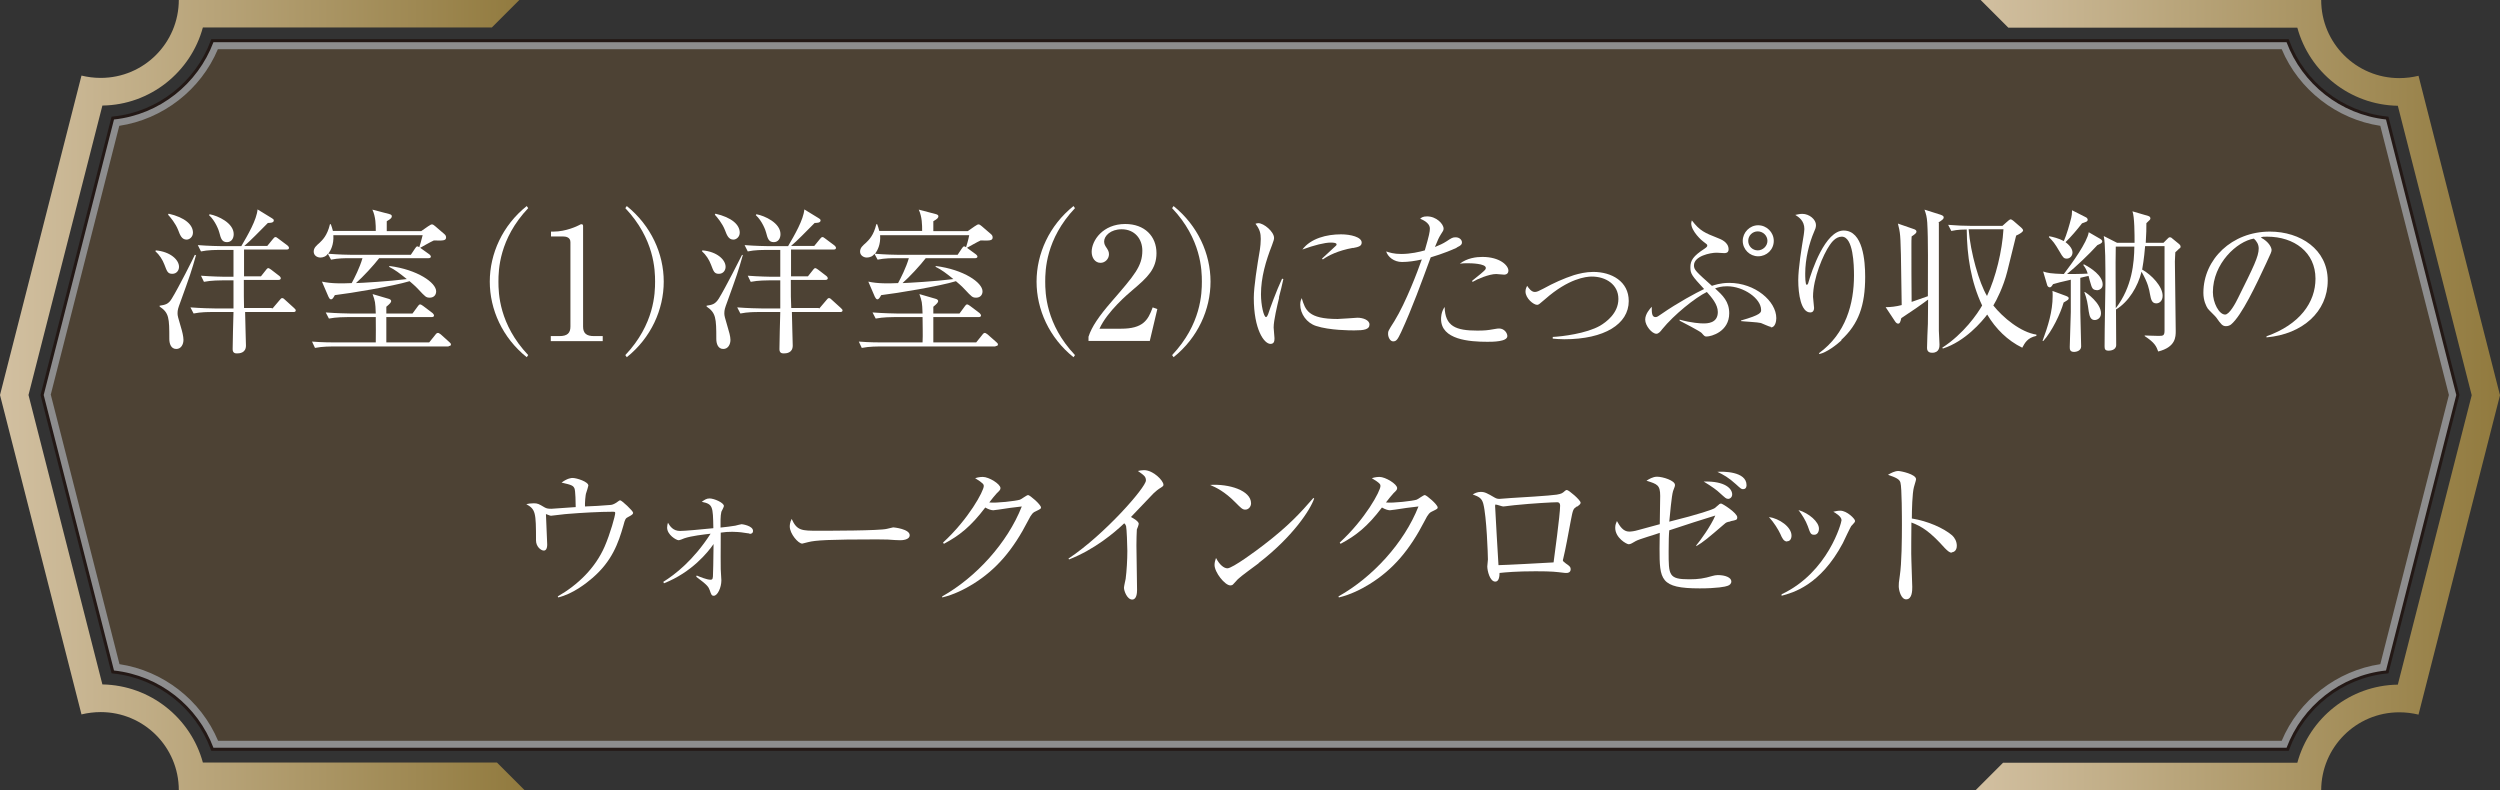 <?xml version="1.0" encoding="UTF-8"?>
<svg id="_レイヤー_2" data-name="レイヤー_2" xmlns="http://www.w3.org/2000/svg" xmlns:xlink="http://www.w3.org/1999/xlink" viewBox="0 0 118.42 37.43">
  <rect x="0" y="0" width="118.42" height="37.43" fill="#333333" stroke="none"/>
  <defs>
    <style>
      .cls-1 {
        fill: #8d8d8e;
      }

      .cls-2 {
        fill: url(#_新規グラデーションスウォッチ_1);
      }

      .cls-3 {
        fill: url(#_新規グラデーションスウォッチ_1-2);
      }

      .cls-4 {
        fill: #fff;
      }

      .cls-5 {
        fill: #4d4234;
        stroke: #231815;
        stroke-width: .29px;
      }
    </style>
    <linearGradient id="_新規グラデーションスウォッチ_1" data-name="新規グラデーションスウォッチ 1" x1="93.57" y1="18.71" x2="118.42" y2="18.71" gradientUnits="userSpaceOnUse">
      <stop offset="0" stop-color="#d2c0a1"/>
      <stop offset="1" stop-color="#917a3e"/>
    </linearGradient>
    <linearGradient id="_新規グラデーションスウォッチ_1-2" data-name="新規グラデーションスウォッチ 1" x1="0" x2="24.85" xlink:href="#_新規グラデーションスウォッチ_1"/>
  </defs>
  <g id="_文字情報" data-name="文字情報">
    <path class="cls-5" d="M2.07,18.71l3.33,13.05c2.17.24,3.97,1.69,4.71,3.66h98.2c.74-1.97,2.55-3.43,4.71-3.66l3.33-13.05-3.33-13.05c-2.17-.24-3.97-1.69-4.71-3.66H10.11c-.74,1.97-2.55,3.43-4.71,3.66l-3.33,13.05h0Z"/>
    <g>
      <path class="cls-2" d="M108.82,1.31c.57,2.1,2.48,3.66,4.76,3.7l3.5,13.71-3.5,13.71c-2.27.03-4.19,1.59-4.76,3.7h-13.94l-1.31,1.31h16.38c0-2.04,1.65-3.7,3.7-3.7.32,0,.62.04.91.11l3.86-15.13-3.86-15.13c-.29.07-.6.11-.91.11-2.04,0-3.7-1.65-3.7-3.7h-16.13l1.31,1.31h13.69Z"/>
      <path class="cls-3" d="M9.61,36.12c-.57-2.1-2.48-3.66-4.76-3.7l-3.5-13.71,3.5-13.71c2.27-.03,4.19-1.59,4.76-3.7h13.69l1.31-1.31H8.47c0,2.04-1.65,3.7-3.7,3.7-.32,0-.62-.04-.91-.11L0,18.71l3.86,15.13c.29-.07.6-.11.91-.11,2.04,0,3.7,1.65,3.7,3.7h16.38l-1.31-1.31h-13.94Z"/>
      <path class="cls-1" d="M2.4,18.71l3.25-12.75c2.06-.31,3.86-1.7,4.67-3.63h97.76c.81,1.93,2.61,3.32,4.67,3.63l3.25,12.75-3.25,12.75c-2.06.31-3.86,1.7-4.67,3.63H10.33c-.81-1.93-2.61-3.32-4.67-3.63l-3.25-12.75h0ZM2.07,18.71l3.33,13.05c2.17.24,3.97,1.69,4.71,3.66h98.2c.74-1.97,2.55-3.43,4.71-3.66l3.33-13.05-3.33-13.05c-2.17-.24-3.97-1.69-4.71-3.66H10.11c-.74,1.97-2.55,3.43-4.71,3.66l-3.33,13.05h0Z"/>
    </g>
    <g>
      <path class="cls-4" d="M7.38,11.86c.68.06,1.1.44,1.1.78,0,.15-.1.33-.32.33s-.25-.12-.37-.43c-.09-.24-.24-.47-.43-.64l.02-.04ZM9.29,12.07c-.23.81-.28.95-.75,2.25-.1.27-.13.36-.13.52,0,.12.02.18.16.66.06.19.12.44.12.6,0,.21-.11.43-.34.43-.26,0-.33-.27-.33-.47,0-1-.01-1.24-.46-1.54v-.04c.27-.04.42-.07.58-.34.32-.52,1.03-1.93,1.09-2.07l.04.02ZM7.98,10.12c.79.18,1.16.53,1.16.9,0,.2-.16.33-.3.33-.23,0-.31-.21-.4-.45-.13-.33-.37-.61-.48-.73l.03-.05ZM12.91,14.61l.34-.4c.05-.06.07-.09.12-.09s.1.05.13.08l.43.39c.06.06.08.08.08.11,0,.07-.06.08-.11.08h-2.29c0,.2.04,1.5.04,1.59,0,.36-.32.37-.42.37-.07,0-.21,0-.21-.2,0-.33.03-1.39.04-1.76h-1.02c-.18,0-.53,0-.87.07l-.15-.29c.5.04,1.03.05,1.14.05h.9c0-.21,0-.55,0-.59v-.74h-.53c-.07,0-.53,0-.87.07l-.14-.29c.51.04,1.07.05,1.13.05h.41v-1.27h-.67c-.18,0-.54,0-.87.07l-.15-.3c.5.04,1.03.05,1.14.05h.92c.31-.53.73-1.25.77-1.74l.67.41c.05.03.1.06.1.11,0,.12-.18.12-.28.12-.37.37-.85.87-1.12,1.09h1.09l.27-.33c.04-.05.08-.09.11-.09.04,0,.07.01.14.07l.44.33s.07.06.07.11c0,.07-.06.08-.11.08h-2.02c0,.07,0,1.11,0,1.27h.8l.23-.29s.07-.1.11-.1.08.03.14.07l.39.3s.07.05.07.11c0,.07-.07.08-.12.08h-1.63c0,.78,0,.87.01,1.33h1.29ZM9.94,10.15c.38.07,1.13.41,1.13.94,0,.21-.11.38-.32.38-.24,0-.29-.18-.36-.45-.02-.1-.19-.56-.49-.83l.03-.04Z"/>
      <path class="cls-4" d="M21.25,16.41h-5.46c-.07,0-.53,0-.87.07l-.14-.3c.49.04,1,.04,1.13.04h1.89c.01-.38,0-.81,0-1.2h-1.35c-.07,0-.53,0-.87.07l-.15-.29c.52.04,1.07.05,1.14.05h1.23c-.02-.55-.03-.57-.15-.92l.78.23c.06.02.1.06.1.1,0,.06-.06.13-.23.27,0,.07,0,.26,0,.32h1.24l.25-.34c.04-.06.07-.09.11-.09s.08.03.14.07l.45.34s.07.07.07.11c0,.06-.05.08-.11.08h-2.15v1.2h2.03l.29-.36c.04-.06.08-.09.13-.09.04,0,.08.04.13.07l.41.37c.05.04.07.07.07.11,0,.05-.04.07-.1.07ZM20.53,11.4c-.1.04-.54.29-.63.34l-.04-.03c.02-.06.1-.31.16-.57h-4.23c.03.45-.13.73-.24.88.51.04.95.05,1.12.05h2.79l.2-.3c.04-.06.07-.1.11-.1.03,0,.08.03.15.08l.42.3s.07.06.07.1c0,.05-.04.08-.11.08h-2.34c-.27.35-.76.88-1.1,1.18.28-.01,1.55-.08,2.41-.19-.32-.26-.57-.45-.84-.58l.02-.04c1.32.17,2.21.79,2.21,1.2,0,.19-.13.3-.3.3-.18,0-.21-.04-.54-.39-.16-.18-.38-.35-.42-.39-.79.24-2.78.57-3.54.66-.08.15-.12.2-.18.2s-.09-.06-.12-.12l-.31-.72c.45.1.95.09,1.41.07.13-.24.38-.73.51-1.18h-.62c-.18,0-.54,0-.87.07l-.15-.28c-.07.12-.22.18-.35.18-.16,0-.32-.1-.32-.28s.12-.28.28-.42c.13-.13.36-.33.49-.88h.04c.04.12.07.19.1.32h2.03c0-.29,0-.66-.16-1.01l.8.21c.09.02.12.06.12.1,0,.07-.03.12-.24.24v.47h1.63l.33-.23c.09-.06.14-.09.18-.09.04,0,.08.02.16.09l.43.37c.06.05.08.1.08.16,0,.16-.17.15-.58.14Z"/>
      <path class="cls-4" d="M24.95,16.92c-1.15-.92-1.75-2.26-1.75-3.58s.6-2.66,1.75-3.58l.07.1c-1.38,1.46-1.41,2.94-1.41,3.48s.03,2.02,1.41,3.48l-.07.1Z"/>
      <path class="cls-4" d="M26.09,15.92h.41c.38,0,.52-.15.52-.45v-4c0-.23-.21-.27-.36-.27h-.56v-.23h.13c.57,0,1.12-.26,1.21-.31.05-.03.07-.04.1-.04.07,0,.08.04.08.1v4.75c0,.32.16.45.52.45h.41v.24h-2.46v-.24Z"/>
      <path class="cls-4" d="M29.69,16.92l-.07-.1c1.38-1.46,1.41-2.94,1.41-3.48s-.03-2.02-1.41-3.48l.07-.1c1.15.93,1.75,2.26,1.75,3.58s-.6,2.66-1.75,3.58Z"/>
      <path class="cls-4" d="M33.28,11.86c.68.06,1.09.44,1.09.78,0,.15-.1.33-.32.33s-.25-.12-.37-.43c-.09-.24-.24-.47-.43-.64l.02-.04ZM35.19,12.07c-.23.81-.28.95-.75,2.25-.1.27-.13.36-.13.52,0,.12.02.18.16.66.06.19.13.44.13.6,0,.21-.11.43-.34.43-.26,0-.33-.27-.33-.47,0-1-.02-1.24-.46-1.54v-.04c.27-.04.41-.07.58-.34.32-.52,1.03-1.93,1.1-2.07l.04.02ZM33.88,10.12c.79.18,1.16.53,1.16.9,0,.2-.16.33-.3.33-.23,0-.31-.21-.4-.45-.13-.33-.37-.61-.48-.73l.03-.05ZM38.81,14.61l.34-.4c.05-.06.07-.09.12-.09s.1.05.13.08l.43.39c.06.06.08.08.08.11,0,.07-.06.08-.11.08h-2.29c0,.2.04,1.5.04,1.59,0,.36-.32.37-.42.37-.07,0-.21,0-.21-.2,0-.33.03-1.39.04-1.76h-1.02c-.18,0-.53,0-.87.07l-.15-.29c.5.04,1.03.05,1.14.05h.9c0-.21,0-.55,0-.59v-.74h-.53c-.07,0-.53,0-.87.07l-.14-.29c.51.04,1.07.05,1.13.05h.41v-1.27h-.67c-.18,0-.54,0-.87.07l-.15-.3c.5.04,1.03.05,1.14.05h.92c.31-.53.73-1.25.77-1.74l.67.41c.05.03.1.06.1.11,0,.12-.18.12-.28.12-.37.37-.85.87-1.12,1.09h1.1l.27-.33c.04-.05.08-.09.11-.09.04,0,.07.01.14.07l.44.33s.07.06.07.11c0,.07-.06.08-.11.08h-2.02c0,.07,0,1.11,0,1.27h.8l.23-.29s.07-.1.11-.1.08.03.14.07l.39.3s.07.05.07.11c0,.07-.07.08-.12.08h-1.63c0,.78,0,.87.02,1.33h1.29ZM35.84,10.15c.38.07,1.13.41,1.13.94,0,.21-.11.38-.32.38-.24,0-.29-.18-.36-.45-.02-.1-.19-.56-.49-.83l.03-.04Z"/>
      <path class="cls-4" d="M47.15,16.41h-5.46c-.07,0-.53,0-.87.07l-.14-.3c.49.04,1,.04,1.13.04h1.89c.02-.38,0-.81,0-1.2h-1.35c-.07,0-.53,0-.87.07l-.15-.29c.52.04,1.07.05,1.14.05h1.23c-.02-.55-.03-.57-.15-.92l.79.23c.06.02.1.06.1.1,0,.06-.06.13-.23.27,0,.07,0,.26,0,.32h1.24l.25-.34c.04-.06.07-.09.11-.09s.08.03.14.07l.45.34s.07.07.07.11c0,.06-.05.08-.11.08h-2.15v1.2h2.03l.29-.36c.04-.06.08-.09.12-.09.04,0,.08.04.13.07l.42.37c.05.04.07.07.07.11,0,.05-.04.07-.1.07ZM46.43,11.4c-.1.04-.54.29-.63.34l-.04-.03c.02-.06.1-.31.15-.57h-4.22c.03.45-.13.73-.24.88.51.04.95.05,1.12.05h2.79l.2-.3c.04-.06.07-.1.11-.1.03,0,.08.03.15.08l.41.3s.07.06.07.1c0,.05-.04.08-.11.08h-2.34c-.27.35-.76.88-1.1,1.18.28-.01,1.55-.08,2.41-.19-.32-.26-.57-.45-.84-.58v-.04c1.34.17,2.22.79,2.22,1.2,0,.19-.13.3-.3.3-.18,0-.21-.04-.54-.39-.16-.18-.38-.35-.42-.39-.79.24-2.78.57-3.54.66-.08.15-.13.2-.18.2s-.09-.06-.12-.12l-.31-.72c.45.1.96.09,1.41.07.13-.24.38-.73.51-1.18h-.61c-.19,0-.54,0-.87.07l-.15-.28c-.07.12-.22.18-.36.18-.15,0-.32-.1-.32-.28s.12-.28.28-.42c.13-.13.36-.33.49-.88h.04c.04.12.07.19.1.32h2.03c0-.29,0-.66-.16-1.01l.8.21c.09.02.13.06.13.1,0,.07-.03.12-.24.24v.47h1.63l.33-.23c.09-.06.14-.09.18-.09.04,0,.08.02.16.09l.43.37c.06.05.08.1.08.16,0,.16-.17.15-.58.14Z"/>
      <path class="cls-4" d="M50.85,16.92c-1.15-.92-1.75-2.26-1.75-3.58s.6-2.66,1.75-3.58l.07.1c-1.38,1.46-1.41,2.94-1.41,3.48s.03,2.02,1.41,3.48l-.07.1Z"/>
      <path class="cls-4" d="M54.47,16.15h-2.91v-.2c.15-.47.5-.98,1.09-1.66,1.09-1.26,1.46-1.68,1.46-2.42,0-.55-.36-1.01-.98-1.01-.52,0-.83.31-.83.58,0,.02,0,.12.07.23.1.15.16.23.16.37,0,.22-.18.41-.4.41-.26,0-.42-.24-.42-.52,0-.54.53-1.32,1.59-1.32.92,0,1.48.58,1.48,1.38,0,.75-.43,1.15-1.1,1.72-.25.21-1.23,1.04-1.6,1.86h1.02c1.04,0,1.28-.4,1.5-1.01l.22.08-.36,1.52Z"/>
      <path class="cls-4" d="M55.59,16.92l-.07-.1c1.38-1.46,1.41-2.94,1.41-3.48s-.03-2.02-1.41-3.48l.07-.1c1.15.93,1.75,2.26,1.75,3.58s-.6,2.66-1.75,3.58Z"/>
      <path class="cls-4" d="M60.59,14.1c-.09.37-.26,1.08-.26,1.41,0,.08.04.44.04.51,0,.12-.01.27-.19.27-.3,0-.79-.68-.79-2.18,0-.53.16-1.53.29-2.29.02-.14.04-.33.04-.5,0-.26-.04-.45-.25-.72.04-.01.07-.03.13-.03.27,0,.75.41.75.7,0,.07-.02.13-.1.35-.29.74-.52,1.52-.52,2.32,0,.51.13,1.08.24,1.08.04,0,.08-.09.1-.14.08-.25.39-1.11.66-1.68l.06.02c-.04.21-.15.64-.21.87ZM64.15,15.65c-.18,0-1.17,0-1.81-.21-.44-.14-.75-.57-.75-1.01,0-.17.04-.24.07-.31.17.56.3.99,1.7.99.15,0,.87-.06.94-.06.26,0,.57.11.57.32,0,.24-.26.28-.72.28ZM64.09,11.74c-.72.13-1.18.37-1.43.55l-.04-.04c.11-.1.65-.6.67-.62.02-.02.02-.04.02-.06,0-.08-.23-.08-.27-.08-.29,0-.78.12-1.35.33.4-.53,1.15-.72,1.83-.72.46,0,.98.13.98.39,0,.17-.15.21-.42.26Z"/>
      <path class="cls-4" d="M68.99,11.74c-.59.27-1.16.43-1.22.45-.44,1.19-.87,2.39-1.4,3.54-.17.36-.23.44-.38.44s-.24-.21-.24-.35c0-.13,0-.14.3-.61.55-.89,1.13-2.44,1.26-2.82.02-.06.03-.07.04-.1-.31.07-.64.12-.94.12-.38,0-.67-.24-.75-.5.15.05.36.12.71.12.45,0,.87-.1,1.12-.17.21-.72.24-.89.24-1.03,0-.3-.4-.44-.46-.47.07-.06.13-.11.33-.11.44,0,.78.36.78.58,0,.08-.03.12-.14.29-.08.13-.13.23-.27.58.22-.09.38-.16.55-.27.24-.16.29-.19.43-.19.19,0,.3.13.3.24,0,.07-.02.14-.24.24ZM70.45,16.19c-.85,0-2.19-.1-2.19-1.08,0-.06,0-.33.17-.57.02.92.53,1.12,1.55,1.12.35,0,.51-.02.73-.06.22-.04.25-.04.3-.04.24,0,.39.21.39.36,0,.27-.7.27-.95.27ZM71.25,13.01c-.06,0-.33-.03-.38-.03-.33,0-.9.24-1.11.37l-.04-.04c.07-.06.36-.29.42-.34.22-.19.24-.21.24-.28,0-.21-.73-.22-.82-.22-.18,0-.3,0-.41.02.35-.27.78-.32,1.07-.32.82,0,1.23.4,1.23.65,0,.08-.04.19-.21.19Z"/>
      <path class="cls-4" d="M74.1,16.07c-.26,0-.41-.02-.55-.03v-.08c.44-.02,1.59-.16,2.24-.53.27-.16.87-.58.87-1.27s-.6-1.06-1.26-1.06c-.27,0-1.1.09-2.21,1.07-.28.24-.31.27-.38.27-.17,0-.55-.31-.55-.63,0-.12.04-.2.08-.27.07.11.2.29.36.29.1,0,.18-.04.41-.16.47-.26.96-.48,1.45-.64.24-.07.56-.15.91-.15.87,0,1.68.45,1.68,1.38,0,1.09-1.15,1.81-3.05,1.81Z"/>
      <path class="cls-4" d="M83.88,15.48c-.08,0-.4-.16-.47-.18-.14-.04-.81-.07-.94-.09v-.03c.95-.27.95-.38.95-.5,0-.54-.83-1.12-1.61-1.12-.28,0-.42.05-.57.1.36.33.67.62.67,1.18,0,.87-.85,1.1-1.07,1.1-.09,0-.1-.01-.24-.17-.07-.08-.94-.53-1.04-.58v-.05c.56.16,1,.18,1.12.18.18,0,.69,0,.69-.54,0-.36-.29-.69-.52-.95-.55.27-1.55,1.07-2.12,1.77-.07.1-.17.21-.27.21-.21,0-.53-.38-.53-.67,0-.27.22-.51.31-.61,0,.28,0,.49.18.49.07,0,.13-.04.27-.14.79-.55,1.67-1.02,2.03-1.19-.57-.62-.65-.71-.65-1.03s.13-.53.67-.88c.1-.07.13-.1.13-.15s-.03-.07-.18-.18c-.07-.04-.58-.5-.58-.87,0-.06.02-.09.03-.14.38.5.61.59,1.24.84.13.05.5.19.5.53,0,.18-.15.18-.21.18-.05,0-.31-.02-.36-.02-.3,0-1.07.16-1.07.6,0,.21.09.29.85.97.1-.03.39-.14.82-.14,1.23,0,2.23.87,2.23,1.67,0,.15-.05.44-.26.44ZM83.28,12.14c-.4,0-.73-.33-.73-.73s.33-.74.73-.74.74.33.74.74-.33.73-.74.73ZM83.26,10.96c-.24,0-.45.19-.45.45s.21.45.45.45.46-.2.46-.45-.21-.45-.46-.45Z"/>
      <path class="cls-4" d="M87.23,16.12c-.24.22-.71.58-1.05.65l-.02-.04c1.28-.93,1.66-2.35,1.66-3.68,0-.49-.03-1.84-.58-1.84-.3,0-.5.3-.57.4-.3.43-.79,1.56-.79,2.45,0,.08.05.46.05.53,0,.08-.03.21-.18.21-.44,0-.57-.87-.57-1.53,0-.56.16-1.54.26-2.14,0-.04.03-.18.03-.28,0-.4-.27-.57-.43-.67.07-.01.19-.05.33-.05.34,0,.65.27.65.53,0,.12-.04.21-.09.32-.23.53-.42,1.28-.42,1.98,0,.11,0,.53.07.53.04,0,.06-.04.07-.07.17-.61.81-2.5,1.68-2.5.92,0,1.02,1.45,1.02,2.19,0,1.36-.31,2.24-1.14,3Z"/>
      <path class="cls-4" d="M91.84,10.54c0,.77,0,4.74,0,5.13,0,.1.03.56.03.65,0,.1,0,.39-.35.39-.24,0-.24-.18-.24-.24,0-.18.03-.97.04-1.13,0-.38.01-.59.01-1.15-.1.07-.39.29-.57.41-.55.37-.61.41-.7.47-.04.18-.07.26-.15.26-.05,0-.1-.04-.14-.1l-.45-.68c.23,0,.5-.03.76-.1-.03-2.15-.04-3.11-.09-3.43-.01-.1-.03-.18-.09-.43l.75.26c.07.02.13.06.13.12,0,.07-.07.12-.23.23-.01.14-.01.26-.01.4,0,.43,0,2.32.01,2.7.12-.04.67-.23.77-.27,0-1.3.02-2.69-.03-3.49-.02-.27-.05-.38-.13-.61l.76.24c.11.04.15.07.15.13,0,.07-.06.12-.27.25ZM95.79,16.47c-.7-.34-1.26-.9-1.66-1.57-.25.33-1.04,1.27-2.1,1.61l-.03-.04c1.02-.66,1.67-1.61,1.89-2-.53-1.12-.72-2.36-.73-3.6-.1,0-.42,0-.73.07l-.15-.29c.38.03.75.05,1.14.05h1.43l.27-.24c.05-.04.09-.07.12-.07s.07.02.13.07l.37.32s.09.08.09.13c0,.07-.13.16-.33.25-.02.1-.38,1.53-.42,1.7-.18.72-.51,1.37-.66,1.61.46.58,1.3,1.27,2.04,1.38v.06c-.43.09-.55.34-.67.56ZM93.25,10.86c.09,1.12.5,2.54.87,3.16.42-.89.72-2.14.78-3.16h-1.65Z"/>
      <path class="cls-4" d="M97.75,14.33c-.15.53-.55,1.36-.96,1.82h-.04c.26-.7.48-1.4.48-2.13,0-.11,0-.18-.01-.24l.65.24s.12.04.12.1c0,.07-.02.08-.24.21ZM99.31,13.74c-.18,0-.22-.12-.25-.21-.04-.12-.1-.33-.13-.46-.03,0-.26.06-.39.09,0,.25,0,1.36,0,1.59,0,.13.04,1.61.04,1.66,0,.21-.24.26-.33.26-.21,0-.21-.13-.21-.24,0-.05.05-1.54.05-1.65,0-.24,0-1.31,0-1.53-.49.11-.64.15-.84.21-.08.13-.11.15-.16.15-.05,0-.11-.05-.12-.11l-.19-.64c.21.07.36.1.98.12.39-.51,1.11-1.51,1.18-1.98l.57.33s.07.05.07.1c0,.09-.1.12-.23.18-.41.45-1,1.01-1.44,1.37.15,0,.67,0,.98-.02-.05-.17-.1-.26-.21-.41l.03-.03c.33.17.89.53.89.96,0,.21-.19.27-.28.27ZM98.83,10.5s-.18.07-.21.08c-.23.3-.53.65-.78.89.32.24.33.44.33.49,0,.17-.13.29-.27.29-.14,0-.18-.05-.34-.33-.24-.41-.31-.49-.51-.69l.02-.04c.16.03.46.1.69.23.14-.32.27-.78.35-1.1.03-.12.03-.16.04-.36l.67.34c.05.03.07.08.07.1,0,.04-.01.07-.06.1ZM99.23,15.16c-.19,0-.25-.15-.29-.4-.06-.42-.08-.57-.21-.93h.02c.09.04.77.53.77,1.01,0,.24-.19.32-.3.32ZM103.24,11.76c-.05.05-.16.16-.2.19,0,.16-.02.24-.02.44,0,.52.04,2.81.04,3.28,0,.29,0,.77-.83.98-.09-.24-.15-.41-.64-.73v-.03c.06,0,.45.02.64.02.23,0,.3,0,.3-.26v-3.99h-.92c-.05.61-.12.99-.14,1.11.45.25.97.8.97,1.24,0,.24-.15.36-.3.36-.21,0-.25-.18-.3-.44-.04-.23-.09-.52-.4-1.06-.17.7-.61,1.43-1.21,1.79,0,.46.01,1.25.01,1.68,0,.27-.33.27-.36.27-.17,0-.19-.08-.19-.21,0-.87.04-2.7.04-2.97,0-.86,0-1.91-.08-2.25l.63.32h.83c0-.37,0-1.24-.1-1.49l.75.22c.07.02.1.07.1.11,0,.06-.02.07-.19.23,0,.23,0,.49-.03.93h.84l.19-.19c.06-.06.07-.07.11-.07.03,0,.06,0,.11.05l.33.27s.07.06.07.11c0,.03,0,.06-.04.1ZM100.22,11.68c-.02.96,0,1.95,0,2.92.78-1.01.87-2.16.88-2.92h-.88Z"/>
      <path class="cls-4" d="M107.36,15.99v-.06c1.58-.56,2.32-1.61,2.32-2.73,0-1.25-1.01-1.99-2.29-1.99-.18,0-.22,0-.3.04.4.21.51.49.51.59,0,.08-.02.13-.25.62-.47,1.01-1.17,2.5-1.67,2.91-.05.04-.14.08-.24.08-.17,0-.24-.1-.46-.41-.05-.07-.35-.35-.4-.42-.08-.12-.21-.38-.21-.75,0-1.59,1.35-2.9,3.15-2.9,1.44,0,2.74.84,2.74,2.32s-1.2,2.54-2.89,2.69ZM106.77,11.3c-.81.13-1.95,1.18-1.95,2.54,0,.5.29,1.06.58,1.06.2,0,.49-.53.61-.78.74-1.49.98-1.97.98-2.35,0-.19-.09-.34-.23-.47Z"/>
      <path class="cls-4" d="M29.77,24.48c-.14.07-.16.1-.24.41-.24.84-.54,1.69-1.47,2.49-.29.25-.92.75-1.62.92l-.02-.05c.96-.55,1.78-1.35,2.22-2.36.27-.62.5-1.46.5-1.58,0-.06,0-.07-.12-.07-.59,0-1.5.05-2.09.1-.11,0-.78.09-.83.09-.02,0-.04,0-.24-.08.01.13.06,1.34.06,1.44,0,.21-.07.29-.16.29-.14,0-.37-.19-.37-.48,0-1.33-.02-1.47-.46-1.72.08-.02.21-.04.35-.04.19,0,.24.03.51.19.1.06.19.07.33.07.05,0,.97-.07,1.15-.08,0-.16-.01-.79-.06-.89-.06-.12-.11-.16-.61-.27.28-.21.47-.22.52-.22.2,0,.75.18.75.36,0,.02-.08.29-.1.34-.04.08-.07.52-.06.65.18,0,1.01-.05,1.18-.07.07,0,.19-.02.36-.15.07-.05.09-.07.13-.07.07,0,.61.5.61.59,0,.06-.05.1-.2.18Z"/>
      <path class="cls-4" d="M35.51,25.27s-.19-.02-.23-.03c-.21-.04-.5-.05-.59-.05-.2,0-.37.01-.55.04,0,1.13-.01,1.38,0,1.73,0,.09.03.45.03.53,0,.34-.18.73-.36.73-.1,0-.12-.05-.19-.26-.06-.16-.1-.24-.64-.64l.02-.06c.14.06.48.2.65.2.06,0,.11,0,.12-.15.01-.17.02-.69.03-1.54-.26.38-1.03,1.34-2.35,1.86l-.03-.07c.56-.35,1.43-1.02,2.24-2.28-.33.04-.9.1-1.25.22-.04.02-.22.09-.26.09-.12,0-.55-.26-.55-.6,0-.09.02-.16.04-.23.09.16.24.39.57.39.22,0,.99-.07,1.58-.13-.02-1.04-.02-1.14-.55-1.25.13-.09.22-.16.37-.16.21,0,.68.2.68.36,0,.04-.1.23-.12.27-.05.19-.04.53-.04.75.06,0,.68-.08.7-.09.05-.01.26-.07.3-.07.02,0,.54.07.54.32,0,.14-.14.14-.18.14Z"/>
      <path class="cls-4" d="M42.64,25.59c-.07,0-.24-.01-.26-.01-.27-.02-.34-.03-.84-.03-2.26,0-2.92.04-3.26.13-.02,0-.26.07-.28.07-.19,0-.59-.47-.59-.81,0-.04,0-.19.09-.36.25.56.48.56,1.25.56.51,0,2.92,0,3.26-.09.04,0,.26-.07.3-.07s.78.08.78.37c0,.23-.37.24-.46.24Z"/>
      <path class="cls-4" d="M49.1,24.2c-.17.07-.24.14-.4.46-.71,1.38-1.49,2.31-2.62,3.01-.39.24-.9.5-1.45.63v-.05c1.6-.9,3.09-2.53,3.77-4.26-.3.03-.81.1-1.11.15-.05,0-.2.03-.24.03-.07,0-.21-.03-.38-.13-.69.91-1.23,1.33-1.96,1.72l-.04-.06c1.21-1.11,1.93-2.44,1.93-2.68,0-.07-.02-.13-.41-.37.18-.06.34-.06.36-.06.3,0,.84.34.84.53,0,.07-.03.11-.17.24-.07.07-.27.32-.36.44.33.04,1.26-.07,1.45-.13.07-.02.32-.22.39-.22.08,0,.61.45.61.59,0,.05-.02.07-.23.17Z"/>
      <path class="cls-4" d="M54.92,23.14c-.07.04-.13.1-.28.23-.04.04-.9.94-1.07,1.12.12.06.37.21.37.32,0,.04-.07.24-.09.27-.01.03-.02.61-.02.76,0,.33.03,1.8.03,2.1,0,.15-.02.46-.23.46-.24,0-.39-.41-.39-.56,0-.07.07-.36.08-.42.05-.38.08-.92.08-1.32,0-.25-.03-1.06-.06-1.18-.02-.05-.04-.1-.09-.13-.47.45-1.41,1.24-2.61,1.71l-.03-.04c1.72-1.14,3.67-3.38,3.67-3.7,0-.18-.08-.24-.38-.45.09-.02.18-.04.29-.04.44,0,.92.5.92.69,0,.06-.01.07-.2.19Z"/>
      <path class="cls-4" d="M58.98,24.14c-.13,0-.21-.09-.45-.33-.52-.53-.93-.72-1.21-.84.89-.06,1.94.26,1.94.87,0,.16-.12.3-.27.3ZM59.62,26.68c-.16.12-.85.62-.98.75-.04.04-.2.22-.24.26-.03.03-.09.04-.12.04-.26,0-.75-.62-.75-.97,0-.13.04-.24.07-.33.17.33.38.49.54.49.24,0,1.39-.85,1.71-1.1,1.19-.91,1.76-1.54,2.36-2.23l.04.02c-.18.54-1.01,1.81-2.63,3.06Z"/>
      <path class="cls-4" d="M67.89,24.2c-.17.07-.24.14-.4.46-.71,1.38-1.49,2.31-2.62,3.01-.39.24-.9.5-1.45.63l-.02-.05c1.61-.9,3.11-2.53,3.79-4.26-.3.03-.81.1-1.11.15-.05,0-.2.03-.24.03-.07,0-.21-.03-.38-.13-.69.91-1.23,1.33-1.96,1.72l-.04-.06c1.21-1.11,1.93-2.44,1.93-2.68,0-.07-.01-.13-.41-.37.18-.06.34-.06.36-.06.29,0,.84.34.84.53,0,.07-.03.11-.17.24-.07.07-.27.32-.36.44.33.04,1.26-.07,1.45-.13.07-.02.32-.22.39-.22.08,0,.61.45.61.59,0,.05-.02.07-.23.17Z"/>
      <path class="cls-4" d="M74.69,23.99c-.17.12-.18.12-.29.7-.11.59-.25,1.36-.35,1.76,0,.02-.02.06-.02.08,0,.05.02.07.14.16.18.12.23.17.23.27,0,.18-.17.18-.2.18-.04,0-.09,0-.14-.01-.36-.04-.5-.07-1.32-.07-.9,0-1.44.05-1.71.08,0,.14-.02.41-.2.41-.26,0-.38-.52-.38-.72,0-.05.03-.28.03-.33,0-.19-.06-2.04-.22-2.64-.07-.26-.2-.33-.5-.44.09-.05.21-.12.38-.12.19,0,.3.06.66.27.1.06.17.06.24.06.08,0,.45-.04.53-.04.35-.02,1.87-.11,2.17-.16.24-.04.28-.08.38-.17.04-.04.07-.05.1-.05.09,0,.65.48.65.6,0,.06-.04.1-.17.19ZM73.77,23.79c-.21,0-1.16.05-2.04.14-.07,0-.44.06-.53.06-.05,0-.29-.09-.35-.09-.02,0-.03,0-.03.07,0,.14.16,2.79.16,2.8.24,0,2.3-.11,2.61-.13.03-.24.31-2.26.31-2.69,0-.08-.03-.16-.14-.16Z"/>
      <path class="cls-4" d="M81.97,24.7c-.17.03-.2.04-.3.13-.78.67-.98.84-1.32,1.04v-.04c.18-.21.69-.91.9-1.41-.53.16-1.46.46-2.18.7-.02.17-.03.55-.03,1.01,0,1.12,0,1.31.98,1.31.44,0,.69-.04,1.1-.16.07-.02.16-.04.25-.04.36,0,.64.12.64.3,0,.11-.08.18-.18.21-.09.04-.5.12-1.32.12-1.87,0-1.9-.41-1.9-1.88,0-.36.01-.58.01-.75-.18.07-.99.3-1.14.39-.14.08-.24.15-.33.15-.1,0-.64-.3-.64-.78,0-.14.04-.23.08-.32.14.25.3.5.58.5.1,0,.25-.02.42-.07.16-.04.88-.24,1.03-.28.02-1.07.02-1.29.02-1.34,0-.52-.14-.56-.65-.72.11-.07.3-.19.5-.19.27,0,.85.18.85.39,0,.06-.01.08-.09.29-.07.22-.15,1.15-.18,1.45,1.45-.36,2.06-.58,2.15-.64.02-.02.16-.13.19-.16.02-.03.08-.06.11-.06.07,0,.77.45.77.65,0,.13-.04.13-.33.19ZM81.86,23.63c-.1,0-.13-.04-.41-.29-.1-.1-.35-.29-.75-.53,1.02-.03,1.35.34,1.35.61,0,.12-.09.21-.19.21ZM82.56,23.17c-.07,0-.09-.01-.34-.24-.34-.31-.58-.44-.87-.58.25-.02,1.38-.03,1.38.63,0,.03,0,.19-.16.19Z"/>
      <path class="cls-4" d="M84.65,25.65c-.16,0-.24-.17-.32-.36-.1-.21-.3-.54-.54-.8.49.07,1.07.47,1.07.88,0,.15-.07.27-.21.27ZM87.7,24.9c-.04.05-.35.7-.41.83-1.07,2.01-2.38,2.35-2.9,2.49v-.07c2.21-1.04,2.84-3.4,2.84-3.51,0-.18-.3-.35-.39-.4.1-.02.19-.05.33-.05.32,0,.7.39.7.48,0,.05-.01.07-.16.23ZM85.93,25.33c-.16,0-.18-.07-.3-.41-.1-.27-.27-.54-.44-.76.5.15.97.56.97.88,0,.16-.08.29-.22.29Z"/>
      <path class="cls-4" d="M92.45,26.18c-.11,0-.21-.1-.33-.22-.68-.76-1.07-1.02-1.58-1.21,0,.29-.02,1.58,0,1.84,0,.19.04,1.04.04,1.21,0,.16,0,.59-.29.59-.24,0-.35-.43-.35-.62,0-.11,0-.18.05-.5.09-.58.1-1.75.1-2.38,0-.32,0-1.79-.07-2.03-.04-.16-.21-.24-.59-.37.15-.09.33-.18.49-.18.11,0,.84.15.84.39,0,.06-.09.31-.1.37-.08.28-.1,1.13-.1,1.49.75.12,1.5.45,1.91.8.13.12.22.3.22.49,0,.24-.15.31-.24.31Z"/>
    </g>
  </g>
</svg>